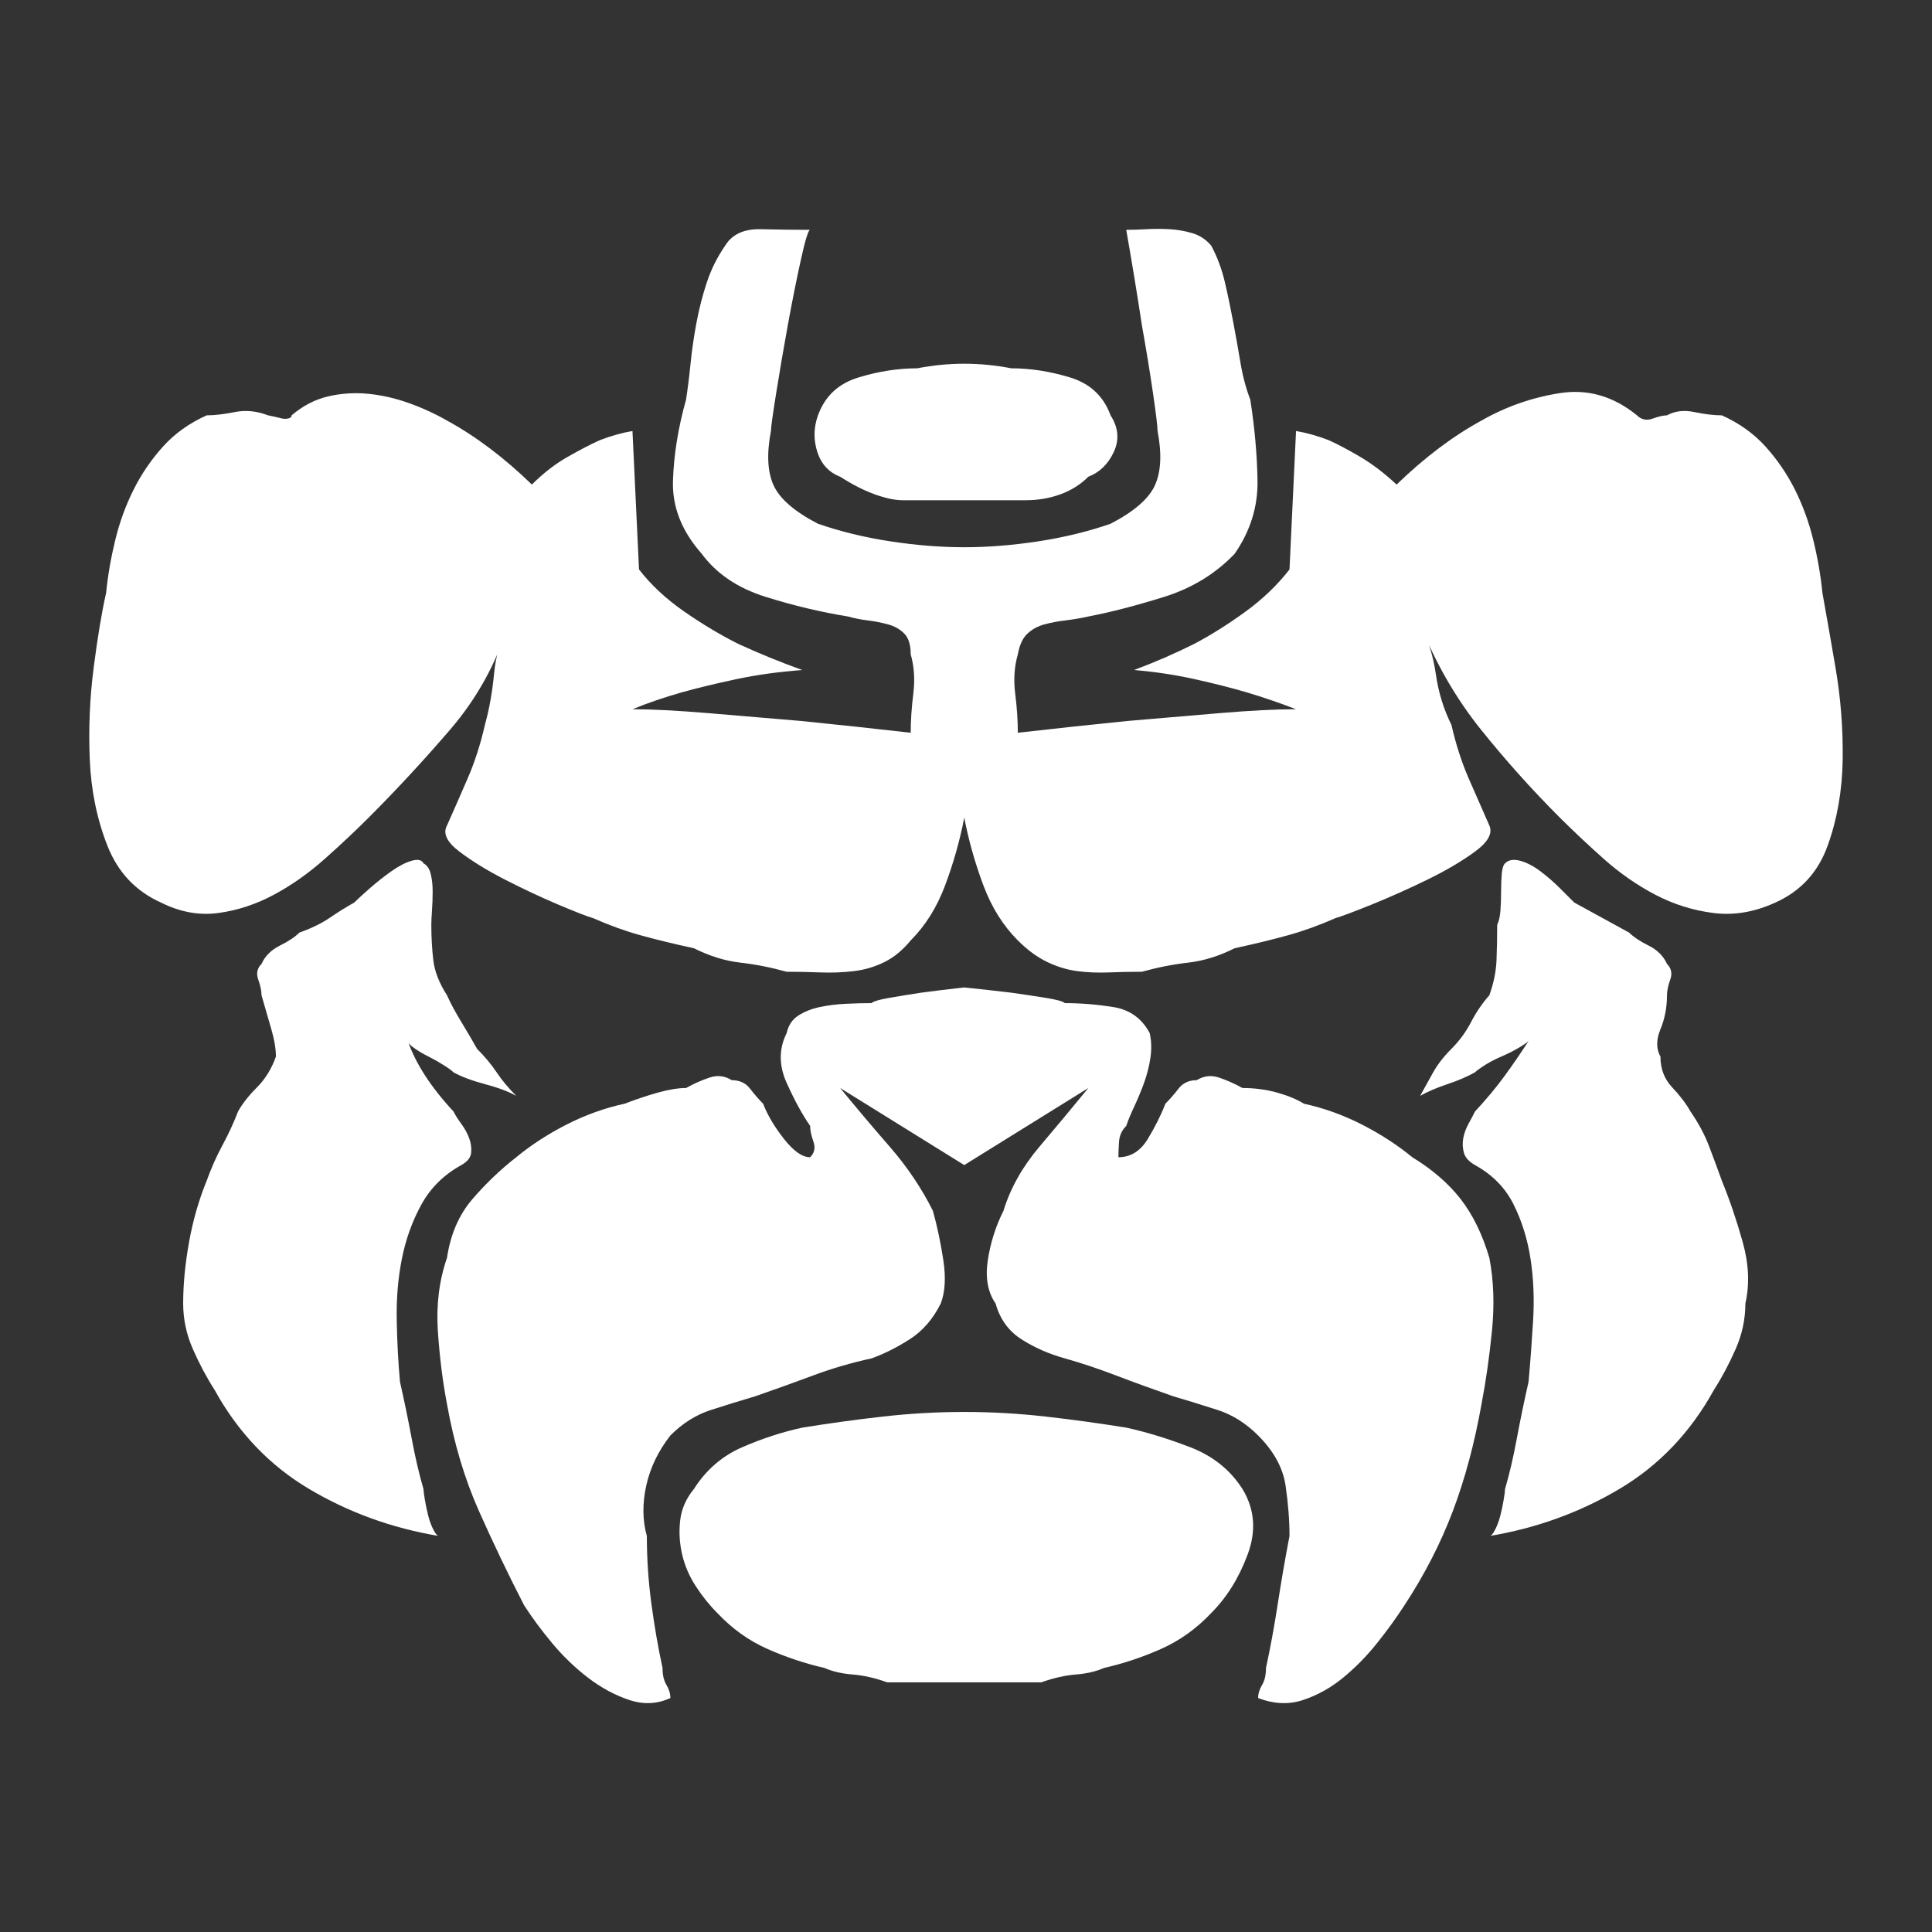 <svg xmlns="http://www.w3.org/2000/svg" viewBox="10 10 52 52" width="28" height="28"><rect x="10" y="10" width="52" height="52" fill="#333333" stroke="none"/><g fill="#fff"><path xmlns="http://www.w3.org/2000/svg" d="M42.598,53.417L42.598,53.417L42.598,53.417L42.598,53.417L42.598,53.417L42.598,53.417L42.598,53.417Q42,54.05,41.244,54.384Q40.488,54.718,39.715,54.893L39.715,54.893Q39.398,55.034,38.959,55.069Q38.52,55.104,38.027,55.28L38.027,55.28L35.953,55.28L33.879,55.28Q33.387,55.104,32.947,55.069Q32.508,55.034,32.191,54.893L32.191,54.893Q31.418,54.718,30.662,54.384Q29.906,54.05,29.309,53.417L29.309,53.417Q28.992,53.101,28.729,52.696Q28.465,52.292,28.359,51.835Q28.254,51.378,28.307,50.921Q28.359,50.464,28.676,50.077L28.676,50.077Q29.168,49.304,29.977,48.952Q30.785,48.601,31.594,48.425L31.594,48.425Q32.684,48.249,33.773,48.126Q34.863,48.003,35.953,48.003L35.953,48.003Q37.043,48.003,38.133,48.126Q39.223,48.249,40.313,48.425L40.313,48.425Q41.121,48.601,42.035,48.952Q42.949,49.304,43.441,50.077L43.441,50.077Q43.934,50.886,43.582,51.835Q43.231,52.784,42.598,53.417L42.598,53.417L42.598,53.417L42.598,53.417L42.598,53.417L42.598,53.417L42.598,53.417L42.598,53.417L42.598,53.417L42.598,53.417L42.598,53.417L42.598,53.417L42.598,53.417L42.598,53.417L42.598,53.417L42.598,53.417L42.598,53.417L42.598,53.417L42.598,53.417L42.598,53.417L42.598,53.417L42.598,53.417L42.598,53.417L42.598,53.417L42.598,53.417L42.598,53.417L42.598,53.417L42.598,53.417L42.598,53.417L42.598,53.417L42.598,53.417L42.598,53.417L42.598,53.417L42.598,53.417L42.598,53.417L42.598,53.417L42.598,53.417L42.598,53.417L42.598,53.417L42.598,53.417L42.598,53.417L42.598,53.417L42.598,53.417L42.598,53.417L42.598,53.417L42.598,53.417L42.598,53.417L42.598,53.417L42.598,53.417L42.598,53.417L42.598,53.417L42.598,53.417L42.598,53.417L42.598,53.417L42.598,53.417L42.598,53.417L42.598,53.417L42.598,53.417L42.598,53.417L42.598,53.417L42.598,53.417L42.598,53.417L42.598,53.417L42.598,53.417L42.598,53.417L42.598,53.417L42.598,53.417L42.598,53.417L42.598,53.417L42.598,53.417L42.598,53.417L42.598,53.417L42.598,53.417L42.598,53.417L42.598,53.417L42.598,53.417L42.598,53.417L42.598,53.417L42.598,53.417L42.598,53.417L42.598,53.417L42.598,53.417L42.598,53.417L42.598,53.417L42.598,53.417L42.598,53.417L42.598,53.417L42.598,53.417L42.598,53.417L42.598,53.417L42.598,53.417L42.598,53.417L42.598,53.417L42.598,53.417L42.598,53.417L42.598,53.417L42.598,53.417L42.598,53.417L42.598,53.417L42.598,53.417L42.598,53.417L42.598,53.417L42.598,53.417L42.598,53.417L42.598,53.417L42.598,53.417L42.598,53.417L42.598,53.417L42.598,53.417L42.598,53.417L42.598,53.417L42.598,53.417L42.598,53.417L42.598,53.417L42.598,53.417L42.598,53.417L42.598,53.417L42.598,53.417L42.598,53.417L42.598,53.417L42.598,53.417L42.598,53.417ZM15.773,47.405L15.773,47.405L15.773,47.405L15.773,47.405L15.773,47.405L15.773,47.405L15.773,47.405Q15.457,46.913,15.193,46.315Q14.93,45.718,14.93,45.085L14.93,45.085Q14.93,44.311,15.088,43.433Q15.246,42.554,15.563,41.78L15.563,41.78Q15.738,41.288,15.984,40.831Q16.231,40.374,16.406,39.917L16.406,39.917Q16.582,39.601,16.916,39.267Q17.25,38.933,17.426,38.44L17.426,38.44Q17.426,38.124,17.303,37.702Q17.18,37.28,17.039,36.788L17.039,36.788Q17.039,36.612,16.951,36.366Q16.863,36.12,17.039,35.944L17.039,35.944Q17.18,35.628,17.531,35.452Q17.883,35.276,18.059,35.101L18.059,35.101Q18.551,34.925,18.885,34.696Q19.219,34.468,19.535,34.292L19.535,34.292Q19.676,34.151,19.957,33.905Q20.238,33.659,20.537,33.448Q20.836,33.237,21.082,33.167Q21.328,33.097,21.398,33.237L21.398,33.237Q21.539,33.308,21.592,33.518Q21.645,33.729,21.645,33.993Q21.645,34.257,21.627,34.503Q21.609,34.749,21.609,34.89L21.609,34.89Q21.609,35.382,21.662,35.839Q21.715,36.296,22.031,36.788L22.031,36.788Q22.172,37.104,22.418,37.509Q22.664,37.913,22.84,38.229L22.84,38.229Q23.156,38.546,23.367,38.862Q23.578,39.179,23.895,39.495L23.895,39.495Q23.578,39.319,23.051,39.179Q22.523,39.038,22.207,38.862L22.207,38.862Q22.137,38.792,21.943,38.669Q21.75,38.546,21.539,38.44Q21.328,38.335,21.152,38.212Q20.977,38.089,20.977,38.018L20.977,38.018Q21.293,38.933,22.207,39.917L22.207,39.917Q22.277,40.058,22.418,40.251Q22.559,40.444,22.629,40.638Q22.699,40.831,22.682,41.024Q22.664,41.218,22.418,41.358L22.418,41.358Q21.715,41.745,21.346,42.413Q20.977,43.081,20.818,43.872Q20.66,44.663,20.678,45.542Q20.695,46.421,20.766,47.194L20.766,47.194Q20.941,47.968,21.082,48.724Q21.223,49.479,21.398,50.077L21.398,50.077Q21.398,50.147,21.434,50.358Q21.469,50.569,21.522,50.78Q21.574,50.991,21.662,51.167Q21.75,51.343,21.82,51.343L21.82,51.343Q19.922,51.026,18.322,50.077Q16.723,49.128,15.773,47.405L15.773,47.405L15.773,47.405L15.773,47.405L15.773,47.405L15.773,47.405L15.773,47.405L15.773,47.405L15.773,47.405L15.773,47.405L15.773,47.405L15.773,47.405L15.773,47.405L15.773,47.405L15.773,47.405L15.773,47.405L15.773,47.405L15.773,47.405L15.773,47.405L15.773,47.405L15.773,47.405L15.773,47.405L15.773,47.405L15.773,47.405L15.773,47.405L15.773,47.405L15.773,47.405L15.773,47.405L15.773,47.405L15.773,47.405L15.773,47.405L15.773,47.405L15.773,47.405L15.773,47.405L15.773,47.405L15.773,47.405L15.773,47.405L15.773,47.405L15.773,47.405L15.773,47.405L15.773,47.405L15.773,47.405L15.773,47.405L15.773,47.405L15.773,47.405L15.773,47.405L15.773,47.405L15.773,47.405L15.773,47.405L15.773,47.405L15.773,47.405L15.773,47.405L15.773,47.405L15.773,47.405L15.773,47.405L15.773,47.405L15.773,47.405L15.773,47.405L15.773,47.405L15.773,47.405L15.773,47.405L15.773,47.405L15.773,47.405L15.773,47.405L15.773,47.405L15.773,47.405L15.773,47.405L15.773,47.405L15.773,47.405L15.773,47.405L15.773,47.405L15.773,47.405L15.773,47.405L15.773,47.405L15.773,47.405L15.773,47.405L15.773,47.405L15.773,47.405L15.773,47.405L15.773,47.405L15.773,47.405L15.773,47.405L15.773,47.405L15.773,47.405L15.773,47.405L15.773,47.405L15.773,47.405L15.773,47.405L15.773,47.405L15.773,47.405L15.773,47.405L15.773,47.405L15.773,47.405L15.773,47.405L15.773,47.405L15.773,47.405L15.773,47.405L15.773,47.405L15.773,47.405L15.773,47.405L15.773,47.405L15.773,47.405L15.773,47.405L15.773,47.405L15.773,47.405L15.773,47.405L15.773,47.405L15.773,47.405L15.773,47.405L15.773,47.405L15.773,47.405L15.773,47.405L15.773,47.405L15.773,47.405L15.773,47.405L15.773,47.405L15.773,47.405L15.773,47.405L15.773,47.405L15.773,47.405L15.773,47.405L15.773,47.405ZM49.875,47.792L49.875,47.792L49.875,47.792L49.875,47.792L49.875,47.792L49.875,47.792L49.875,47.792Q49.594,49.374,49.102,50.675Q48.609,51.976,47.801,53.206L47.801,53.206Q47.484,53.698,47.063,54.226Q46.641,54.753,46.148,55.157Q45.656,55.561,45.076,55.755Q44.496,55.948,43.863,55.702L43.863,55.702Q43.863,55.526,43.969,55.351Q44.074,55.175,44.074,54.893L44.074,54.893Q44.25,54.085,44.391,53.171Q44.531,52.257,44.707,51.343L44.707,51.343Q44.707,50.71,44.602,49.989Q44.496,49.268,43.863,48.636L43.863,48.636Q43.371,48.143,42.773,47.95Q42.176,47.757,41.578,47.581L41.578,47.581Q40.77,47.3,40.031,47.018Q39.293,46.737,38.66,46.561L38.66,46.561Q38.027,46.386,37.5,46.052Q36.973,45.718,36.797,45.085L36.797,45.085Q36.481,44.628,36.586,43.925Q36.691,43.222,37.008,42.589L37.008,42.589Q37.289,41.675,37.975,40.866Q38.66,40.058,39.293,39.284L39.293,39.284L35.953,41.358L32.613,39.284Q33.246,40.058,33.949,40.866Q34.652,41.675,35.109,42.589L35.109,42.589Q35.285,43.222,35.391,43.925Q35.496,44.628,35.32,45.085L35.32,45.085Q35.004,45.718,34.477,46.052Q33.949,46.386,33.457,46.561L33.457,46.561Q32.648,46.737,31.893,47.018Q31.137,47.3,30.328,47.581L30.328,47.581Q29.731,47.757,29.133,47.95Q28.535,48.143,28.043,48.636L28.043,48.636Q27.551,49.268,27.393,49.989Q27.234,50.71,27.41,51.343L27.41,51.343Q27.41,52.257,27.533,53.171Q27.656,54.085,27.832,54.893L27.832,54.893Q27.832,55.175,27.938,55.351Q28.043,55.526,28.043,55.702L28.043,55.702Q27.516,55.948,26.936,55.755Q26.356,55.561,25.828,55.157Q25.301,54.753,24.861,54.226Q24.422,53.698,24.106,53.206L24.106,53.206Q23.473,51.976,22.893,50.675Q22.313,49.374,22.031,47.792L22.031,47.792Q21.856,46.878,21.785,45.823Q21.715,44.768,22.031,43.854L22.031,43.854Q22.172,42.905,22.717,42.272Q23.262,41.64,23.895,41.147L23.895,41.147Q24.492,40.655,25.248,40.268Q26.004,39.882,26.813,39.706L26.813,39.706Q27.27,39.53,27.709,39.407Q28.148,39.284,28.465,39.284L28.465,39.284Q28.781,39.108,29.098,39.003Q29.414,38.897,29.695,39.073L29.695,39.073Q30.012,39.073,30.188,39.302Q30.363,39.53,30.539,39.706L30.539,39.706Q30.715,40.163,31.102,40.655Q31.488,41.147,31.805,41.147L31.805,41.147Q31.981,40.972,31.893,40.726Q31.805,40.479,31.805,40.304L31.805,40.304Q31.488,39.847,31.172,39.143Q30.856,38.44,31.172,37.808L31.172,37.808Q31.242,37.491,31.488,37.333Q31.734,37.175,32.068,37.104Q32.402,37.034,32.772,37.017Q33.141,36.999,33.457,36.999L33.457,36.999Q33.527,36.929,33.932,36.858Q34.336,36.788,34.793,36.718L34.793,36.718Q35.32,36.647,35.953,36.577L35.953,36.577Q36.621,36.647,37.219,36.718L37.219,36.718Q37.711,36.788,38.15,36.858Q38.59,36.929,38.66,36.999L38.66,36.999Q39.293,36.999,39.961,37.104Q40.629,37.21,40.945,37.808L40.945,37.808Q41.016,38.124,40.963,38.476Q40.91,38.827,40.787,39.161Q40.664,39.495,40.523,39.794Q40.383,40.093,40.313,40.304L40.313,40.304Q40.137,40.479,40.119,40.726Q40.102,40.972,40.102,41.147L40.102,41.147Q40.594,41.147,40.893,40.655Q41.191,40.163,41.367,39.706L41.367,39.706Q41.543,39.53,41.719,39.302Q41.895,39.073,42.211,39.073L42.211,39.073Q42.492,38.897,42.809,39.003Q43.125,39.108,43.441,39.284L43.441,39.284Q43.934,39.284,44.373,39.407Q44.813,39.53,45.094,39.706L45.094,39.706Q45.902,39.882,46.658,40.268Q47.414,40.655,48.012,41.147L48.012,41.147Q48.82,41.64,49.313,42.272Q49.805,42.905,50.086,43.854L50.086,43.854Q50.262,44.768,50.156,45.823Q50.051,46.878,49.875,47.792L49.875,47.792L49.875,47.792L49.875,47.792L49.875,47.792L49.875,47.792L49.875,47.792L49.875,47.792L49.875,47.792L49.875,47.792L49.875,47.792L49.875,47.792L49.875,47.792L49.875,47.792L49.875,47.792L49.875,47.792L49.875,47.792L49.875,47.792L49.875,47.792L49.875,47.792L49.875,47.792L49.875,47.792L49.875,47.792L49.875,47.792L49.875,47.792L49.875,47.792L49.875,47.792L49.875,47.792L49.875,47.792L49.875,47.792L49.875,47.792L49.875,47.792L49.875,47.792L49.875,47.792L49.875,47.792L49.875,47.792L49.875,47.792L49.875,47.792L49.875,47.792L49.875,47.792L49.875,47.792L49.875,47.792L49.875,47.792L49.875,47.792L49.875,47.792L49.875,47.792L49.875,47.792L49.875,47.792L49.875,47.792L49.875,47.792L49.875,47.792L49.875,47.792L49.875,47.792L49.875,47.792L49.875,47.792L49.875,47.792L49.875,47.792L49.875,47.792L49.875,47.792L49.875,47.792L49.875,47.792L49.875,47.792L49.875,47.792L49.875,47.792L49.875,47.792L49.875,47.792L49.875,47.792L49.875,47.792L49.875,47.792L49.875,47.792L49.875,47.792L49.875,47.792L49.875,47.792L49.875,47.792L49.875,47.792L49.875,47.792L49.875,47.792L49.875,47.792L49.875,47.792L49.875,47.792L49.875,47.792L49.875,47.792L49.875,47.792L49.875,47.792L49.875,47.792L49.875,47.792L49.875,47.792L49.875,47.792L49.875,47.792L49.875,47.792L49.875,47.792L49.875,47.792L49.875,47.792L49.875,47.792L49.875,47.792L49.875,47.792L49.875,47.792L49.875,47.792L49.875,47.792L49.875,47.792L49.875,47.792L49.875,47.792L49.875,47.792L49.875,47.792L49.875,47.792L49.875,47.792L49.875,47.792L49.875,47.792L49.875,47.792L49.875,47.792L49.875,47.792L49.875,47.792L49.875,47.792L49.875,47.792L49.875,47.792L49.875,47.792L49.875,47.792L49.875,47.792L49.875,47.792L49.875,47.792L49.875,47.792L49.875,47.792ZM34.688,19.913L34.688,19.913L34.688,19.913L34.688,19.913L34.688,19.913L34.688,19.913L34.688,19.913Q35.953,19.667,37.219,19.913L37.219,19.913Q37.992,19.913,38.801,20.159Q39.609,20.405,39.891,21.179L39.891,21.179Q40.207,21.671,39.979,22.163Q39.75,22.655,39.293,22.831L39.293,22.831Q38.977,23.147,38.537,23.306Q38.098,23.464,37.606,23.464L37.606,23.464L34.301,23.464Q33.984,23.464,33.545,23.306Q33.106,23.147,32.613,22.831L32.613,22.831Q32.156,22.655,31.998,22.163Q31.84,21.671,32.016,21.179L32.016,21.179Q32.297,20.405,33.106,20.159Q33.914,19.913,34.688,19.913L34.688,19.913L34.688,19.913L34.688,19.913L34.688,19.913L34.688,19.913L34.688,19.913L34.688,19.913L34.688,19.913L34.688,19.913L34.688,19.913L34.688,19.913L34.688,19.913L34.688,19.913L34.688,19.913L34.688,19.913L34.688,19.913L34.688,19.913L34.688,19.913L34.688,19.913L34.688,19.913L34.688,19.913L34.688,19.913L34.688,19.913L34.688,19.913L34.688,19.913L34.688,19.913L34.688,19.913L34.688,19.913L34.688,19.913L34.688,19.913L34.688,19.913L34.688,19.913L34.688,19.913L34.688,19.913L34.688,19.913L34.688,19.913L34.688,19.913L34.688,19.913L34.688,19.913L34.688,19.913L34.688,19.913L34.688,19.913L34.688,19.913L34.688,19.913L34.688,19.913L34.688,19.913L34.688,19.913L34.688,19.913L34.688,19.913L34.688,19.913L34.688,19.913L34.688,19.913L34.688,19.913L34.688,19.913L34.688,19.913L34.688,19.913L34.688,19.913L34.688,19.913L34.688,19.913L34.688,19.913L34.688,19.913L34.688,19.913L34.688,19.913L34.688,19.913L34.688,19.913L34.688,19.913L34.688,19.913L34.688,19.913L34.688,19.913L34.688,19.913L34.688,19.913L34.688,19.913L34.688,19.913L34.688,19.913L34.688,19.913L34.688,19.913L34.688,19.913L34.688,19.913L34.688,19.913L34.688,19.913L34.688,19.913L34.688,19.913L34.688,19.913L34.688,19.913L34.688,19.913L34.688,19.913L34.688,19.913L34.688,19.913L34.688,19.913L34.688,19.913L34.688,19.913L34.688,19.913L34.688,19.913L34.688,19.913L34.688,19.913L34.688,19.913L34.688,19.913L34.688,19.913L34.688,19.913L34.688,19.913L34.688,19.913L34.688,19.913L34.688,19.913L34.688,19.913L34.688,19.913L34.688,19.913L34.688,19.913L34.688,19.913L34.688,19.913L34.688,19.913L34.688,19.913L34.688,19.913L34.688,19.913L34.688,19.913L34.688,19.913L34.688,19.913L34.688,19.913L34.688,19.913L34.688,19.913L34.688,19.913L34.688,19.913ZM51.984,32.007L51.984,32.007L51.984,32.007L51.984,32.007L51.984,32.007L51.984,32.007L51.984,32.007Q50.859,30.882,49.857,29.634Q48.856,28.386,48.223,26.804L48.223,26.804Q48.539,27.401,48.645,28.14Q48.75,28.878,49.066,29.511L49.066,29.511Q49.242,30.284,49.523,30.935Q49.805,31.585,50.086,32.218L50.086,32.218Q50.227,32.534,49.699,32.921Q49.172,33.308,48.416,33.677Q47.66,34.046,46.922,34.345Q46.184,34.643,45.938,34.714L45.938,34.714Q45.305,34.995,44.672,35.171Q44.039,35.347,43.231,35.522L43.231,35.522Q42.598,35.839,41.982,35.909Q41.367,35.979,40.734,36.155L40.734,36.155Q40.277,36.155,39.838,36.173Q39.398,36.19,38.994,36.138Q38.59,36.085,38.186,35.892Q37.781,35.698,37.395,35.311L37.395,35.311Q36.797,34.714,36.463,33.817Q36.129,32.921,35.953,32.007L35.953,32.007Q35.777,32.921,35.443,33.817Q35.109,34.714,34.512,35.311L34.512,35.311Q34.195,35.698,33.809,35.892Q33.422,36.085,32.982,36.138Q32.543,36.19,32.086,36.173Q31.629,36.155,31.172,36.155L31.172,36.155Q30.539,35.979,29.924,35.909Q29.309,35.839,28.676,35.522L28.676,35.522Q27.867,35.347,27.234,35.171Q26.602,34.995,25.969,34.714L25.969,34.714Q25.723,34.643,25.02,34.345Q24.316,34.046,23.596,33.677Q22.875,33.308,22.365,32.921Q21.856,32.534,22.031,32.218L22.031,32.218Q22.313,31.585,22.594,30.935Q22.875,30.284,23.051,29.511L23.051,29.511Q23.227,28.878,23.297,28.14Q23.367,27.401,23.684,26.804L23.684,26.804Q23.191,28.386,22.119,29.634Q21.047,30.882,19.922,32.007L19.922,32.007Q19.395,32.534,18.744,33.114Q18.094,33.694,17.373,34.081Q16.652,34.468,15.879,34.573Q15.106,34.679,14.332,34.292L14.332,34.292Q13.313,33.835,12.891,32.763Q12.469,31.69,12.416,30.442Q12.363,29.194,12.522,27.964Q12.68,26.733,12.856,25.96L12.856,25.96Q12.926,25.257,13.102,24.536Q13.277,23.815,13.594,23.183Q13.91,22.55,14.385,22.022Q14.859,21.495,15.563,21.179L15.563,21.179Q15.879,21.179,16.318,21.091Q16.758,21.003,17.215,21.179L17.215,21.179Q17.391,21.214,17.531,21.249L17.531,21.249Q17.637,21.284,17.742,21.267Q17.848,21.249,17.848,21.179L17.848,21.179Q18.305,20.792,18.832,20.669Q19.359,20.546,19.904,20.599Q20.449,20.651,20.994,20.845Q21.539,21.038,22.031,21.319L22.031,21.319Q23.191,21.952,24.316,23.042L24.316,23.042Q24.773,22.585,25.266,22.304Q25.758,22.022,26.145,21.847L26.145,21.847Q26.602,21.671,27.023,21.601L27.023,21.601L27.199,25.327Q27.691,25.96,28.43,26.47Q29.168,26.979,29.871,27.331L29.871,27.331Q30.715,27.718,31.594,28.034L31.594,28.034Q30.645,28.104,29.818,28.28Q28.992,28.456,28.359,28.632L28.359,28.632Q27.621,28.843,27.023,29.089L27.023,29.089Q27.797,29.089,29.063,29.194Q30.328,29.3,31.559,29.405L31.559,29.405Q32.965,29.546,34.512,29.722L34.512,29.722Q34.512,29.229,34.582,28.667Q34.652,28.104,34.512,27.612L34.512,27.612Q34.512,27.226,34.336,27.05Q34.16,26.874,33.897,26.804Q33.633,26.733,33.352,26.698Q33.07,26.663,32.824,26.593L32.824,26.593Q31.734,26.417,30.609,26.065Q29.484,25.714,28.887,24.905L28.887,24.905Q28.078,23.991,28.113,22.936Q28.148,21.882,28.465,20.757L28.465,20.757Q28.535,20.3,28.588,19.772Q28.641,19.245,28.746,18.683Q28.852,18.12,29.027,17.593Q29.203,17.065,29.52,16.608L29.52,16.608Q29.801,16.151,30.486,16.169Q31.172,16.186,31.805,16.186L31.805,16.186Q31.734,16.186,31.559,16.977Q31.383,17.768,31.207,18.735Q31.031,19.702,30.891,20.581Q30.75,21.46,30.75,21.601L30.75,21.601Q30.574,22.515,30.82,23.06Q31.066,23.604,32.016,24.097L32.016,24.097Q32.93,24.413,33.967,24.571Q35.004,24.729,35.953,24.729L35.953,24.729L35.953,24.905L35.953,24.729Q36.902,24.729,37.94,24.571Q38.977,24.413,39.891,24.097L39.891,24.097Q40.84,23.604,41.086,23.06Q41.332,22.515,41.156,21.601L41.156,21.601Q41.156,21.425,41.033,20.581Q40.91,19.737,40.734,18.753L40.734,18.753Q40.559,17.593,40.313,16.186L40.313,16.186Q40.559,16.186,40.857,16.169Q41.156,16.151,41.473,16.169Q41.789,16.186,42.088,16.274Q42.387,16.362,42.598,16.608L42.598,16.608Q42.844,17.065,42.967,17.593Q43.09,18.12,43.195,18.683Q43.301,19.245,43.389,19.772Q43.477,20.3,43.652,20.757L43.652,20.757Q43.828,21.882,43.846,22.936Q43.863,23.991,43.231,24.905L43.231,24.905Q42.457,25.714,41.332,26.065Q40.207,26.417,39.293,26.593L39.293,26.593Q38.977,26.663,38.678,26.698Q38.379,26.733,38.115,26.804Q37.852,26.874,37.658,27.05Q37.465,27.226,37.395,27.612L37.395,27.612Q37.254,28.104,37.324,28.667Q37.395,29.229,37.395,29.722L37.395,29.722Q38.941,29.546,40.348,29.405L40.348,29.405Q41.578,29.3,42.826,29.194Q44.074,29.089,44.883,29.089L44.883,29.089Q44.25,28.843,43.547,28.632L43.547,28.632Q42.949,28.456,42.158,28.28Q41.367,28.104,40.523,28.034L40.523,28.034Q41.367,27.718,42.141,27.331L42.141,27.331Q42.809,26.979,43.512,26.47Q44.215,25.96,44.707,25.327L44.707,25.327L44.883,21.601Q45.305,21.671,45.762,21.847L45.762,21.847Q46.148,22.022,46.623,22.304Q47.098,22.585,47.59,23.042L47.59,23.042Q48.715,21.952,49.875,21.319L49.875,21.319Q50.859,20.757,51.984,20.581Q53.109,20.405,54.059,21.179L54.059,21.179Q54.234,21.354,54.481,21.267Q54.727,21.179,54.867,21.179L54.867,21.179Q55.184,21.003,55.606,21.091Q56.027,21.179,56.344,21.179L56.344,21.179Q57.047,21.495,57.522,22.022Q57.996,22.55,58.313,23.183Q58.629,23.815,58.805,24.536Q58.981,25.257,59.051,25.96L59.051,25.96Q59.191,26.733,59.402,27.964Q59.613,29.194,59.596,30.442Q59.578,31.69,59.191,32.763Q58.805,33.835,57.785,34.292L57.785,34.292Q56.941,34.679,56.115,34.573Q55.289,34.468,54.551,34.081Q53.813,33.694,53.162,33.114Q52.512,32.534,51.984,32.007L51.984,32.007L51.984,32.007L51.984,32.007L51.984,32.007L51.984,32.007L51.984,32.007L51.984,32.007L51.984,32.007L51.984,32.007L51.984,32.007L51.984,32.007L51.984,32.007L51.984,32.007L51.984,32.007L51.984,32.007L51.984,32.007L51.984,32.007L51.984,32.007L51.984,32.007L51.984,32.007L51.984,32.007L51.984,32.007L51.984,32.007L51.984,32.007L51.984,32.007L51.984,32.007L51.984,32.007L51.984,32.007L51.984,32.007L51.984,32.007L51.984,32.007L51.984,32.007L51.984,32.007L51.984,32.007L51.984,32.007L51.984,32.007L51.984,32.007L51.984,32.007L51.984,32.007L51.984,32.007L51.984,32.007L51.984,32.007L51.984,32.007L51.984,32.007L51.984,32.007L51.984,32.007L51.984,32.007L51.984,32.007L51.984,32.007L51.984,32.007L51.984,32.007L51.984,32.007L51.984,32.007L51.984,32.007L51.984,32.007L51.984,32.007L51.984,32.007L51.984,32.007L51.984,32.007L51.984,32.007L51.984,32.007L51.984,32.007L51.984,32.007L51.984,32.007L51.984,32.007L51.984,32.007L51.984,32.007L51.984,32.007L51.984,32.007L51.984,32.007L51.984,32.007L51.984,32.007L51.984,32.007L51.984,32.007L51.984,32.007L51.984,32.007L51.984,32.007L51.984,32.007L51.984,32.007L51.984,32.007L51.984,32.007L51.984,32.007L51.984,32.007L51.984,32.007L51.984,32.007L51.984,32.007L51.984,32.007L51.984,32.007L51.984,32.007L51.984,32.007L51.984,32.007L51.984,32.007L51.984,32.007L51.984,32.007L51.984,32.007L51.984,32.007L51.984,32.007L51.984,32.007L51.984,32.007L51.984,32.007L51.984,32.007L51.984,32.007L51.984,32.007L51.984,32.007L51.984,32.007L51.984,32.007L51.984,32.007L51.984,32.007L51.984,32.007L51.984,32.007L51.984,32.007L51.984,32.007L51.984,32.007L51.984,32.007L51.984,32.007L51.984,32.007L51.984,32.007L51.984,32.007L51.984,32.007L51.984,32.007L51.984,32.007ZM56.977,45.085L56.977,45.085L56.977,45.085L56.977,45.085L56.977,45.085L56.977,45.085L56.977,45.085Q56.977,45.718,56.713,46.315Q56.449,46.913,56.133,47.405L56.133,47.405Q55.184,49.128,53.584,50.077Q51.984,51.026,50.086,51.343L50.086,51.343Q50.156,51.343,50.244,51.167Q50.332,50.991,50.385,50.78Q50.438,50.569,50.473,50.358Q50.508,50.147,50.508,50.077L50.508,50.077Q50.684,49.479,50.824,48.724Q50.965,47.968,51.141,47.194L51.141,47.194Q51.211,46.421,51.264,45.542Q51.316,44.663,51.193,43.872Q51.07,43.081,50.736,42.413Q50.402,41.745,49.699,41.358L49.699,41.358Q49.453,41.218,49.4,41.024Q49.348,40.831,49.383,40.638Q49.418,40.444,49.523,40.251Q49.629,40.058,49.699,39.917L49.699,39.917Q50.156,39.425,50.49,38.968Q50.824,38.511,51.141,38.018L51.141,38.018Q51.07,38.089,50.859,38.212Q50.648,38.335,50.402,38.44Q50.156,38.546,49.963,38.669Q49.77,38.792,49.699,38.862L49.699,38.862Q49.383,39.038,48.961,39.179Q48.539,39.319,48.223,39.495L48.223,39.495Q48.398,39.179,48.574,38.862Q48.75,38.546,49.066,38.229L49.066,38.229Q49.383,37.913,49.594,37.509Q49.805,37.104,50.086,36.788L50.086,36.788Q50.262,36.296,50.279,35.839Q50.297,35.382,50.297,34.89L50.297,34.89Q50.367,34.749,50.385,34.503Q50.402,34.257,50.402,33.993Q50.402,33.729,50.42,33.518Q50.438,33.308,50.508,33.237L50.508,33.237Q50.648,33.097,50.912,33.167Q51.176,33.237,51.457,33.448Q51.738,33.659,51.984,33.905Q52.231,34.151,52.371,34.292L52.371,34.292Q52.688,34.468,53.109,34.696Q53.531,34.925,53.848,35.101L53.848,35.101Q54.023,35.276,54.375,35.452Q54.727,35.628,54.867,35.944L54.867,35.944Q55.043,36.12,54.955,36.366Q54.867,36.612,54.867,36.788L54.867,36.788Q54.867,37.28,54.691,37.702Q54.516,38.124,54.691,38.44L54.691,38.44Q54.691,38.933,55.008,39.267Q55.324,39.601,55.5,39.917L55.5,39.917Q55.816,40.374,55.992,40.831Q56.168,41.288,56.344,41.78L56.344,41.78Q56.66,42.554,56.906,43.433Q57.152,44.311,56.977,45.085L56.977,45.085L56.977,45.085L56.977,45.085L56.977,45.085L56.977,45.085L56.977,45.085L56.977,45.085L56.977,45.085L56.977,45.085L56.977,45.085L56.977,45.085L56.977,45.085L56.977,45.085L56.977,45.085L56.977,45.085L56.977,45.085L56.977,45.085L56.977,45.085L56.977,45.085L56.977,45.085L56.977,45.085L56.977,45.085L56.977,45.085L56.977,45.085L56.977,45.085L56.977,45.085L56.977,45.085L56.977,45.085L56.977,45.085L56.977,45.085L56.977,45.085L56.977,45.085L56.977,45.085L56.977,45.085L56.977,45.085L56.977,45.085L56.977,45.085L56.977,45.085L56.977,45.085L56.977,45.085L56.977,45.085L56.977,45.085L56.977,45.085L56.977,45.085L56.977,45.085L56.977,45.085L56.977,45.085L56.977,45.085L56.977,45.085L56.977,45.085L56.977,45.085L56.977,45.085L56.977,45.085L56.977,45.085L56.977,45.085L56.977,45.085L56.977,45.085L56.977,45.085L56.977,45.085L56.977,45.085L56.977,45.085L56.977,45.085L56.977,45.085L56.977,45.085L56.977,45.085L56.977,45.085L56.977,45.085L56.977,45.085L56.977,45.085L56.977,45.085L56.977,45.085L56.977,45.085L56.977,45.085L56.977,45.085L56.977,45.085L56.977,45.085L56.977,45.085L56.977,45.085L56.977,45.085L56.977,45.085L56.977,45.085L56.977,45.085L56.977,45.085L56.977,45.085L56.977,45.085L56.977,45.085L56.977,45.085L56.977,45.085L56.977,45.085L56.977,45.085L56.977,45.085L56.977,45.085L56.977,45.085L56.977,45.085L56.977,45.085L56.977,45.085L56.977,45.085L56.977,45.085L56.977,45.085L56.977,45.085L56.977,45.085L56.977,45.085L56.977,45.085L56.977,45.085L56.977,45.085L56.977,45.085L56.977,45.085L56.977,45.085L56.977,45.085L56.977,45.085L56.977,45.085L56.977,45.085L56.977,45.085L56.977,45.085L56.977,45.085L56.977,45.085L56.977,45.085L56.977,45.085L56.977,45.085L56.977,45.085L56.977,45.085Z"></path></g></svg>